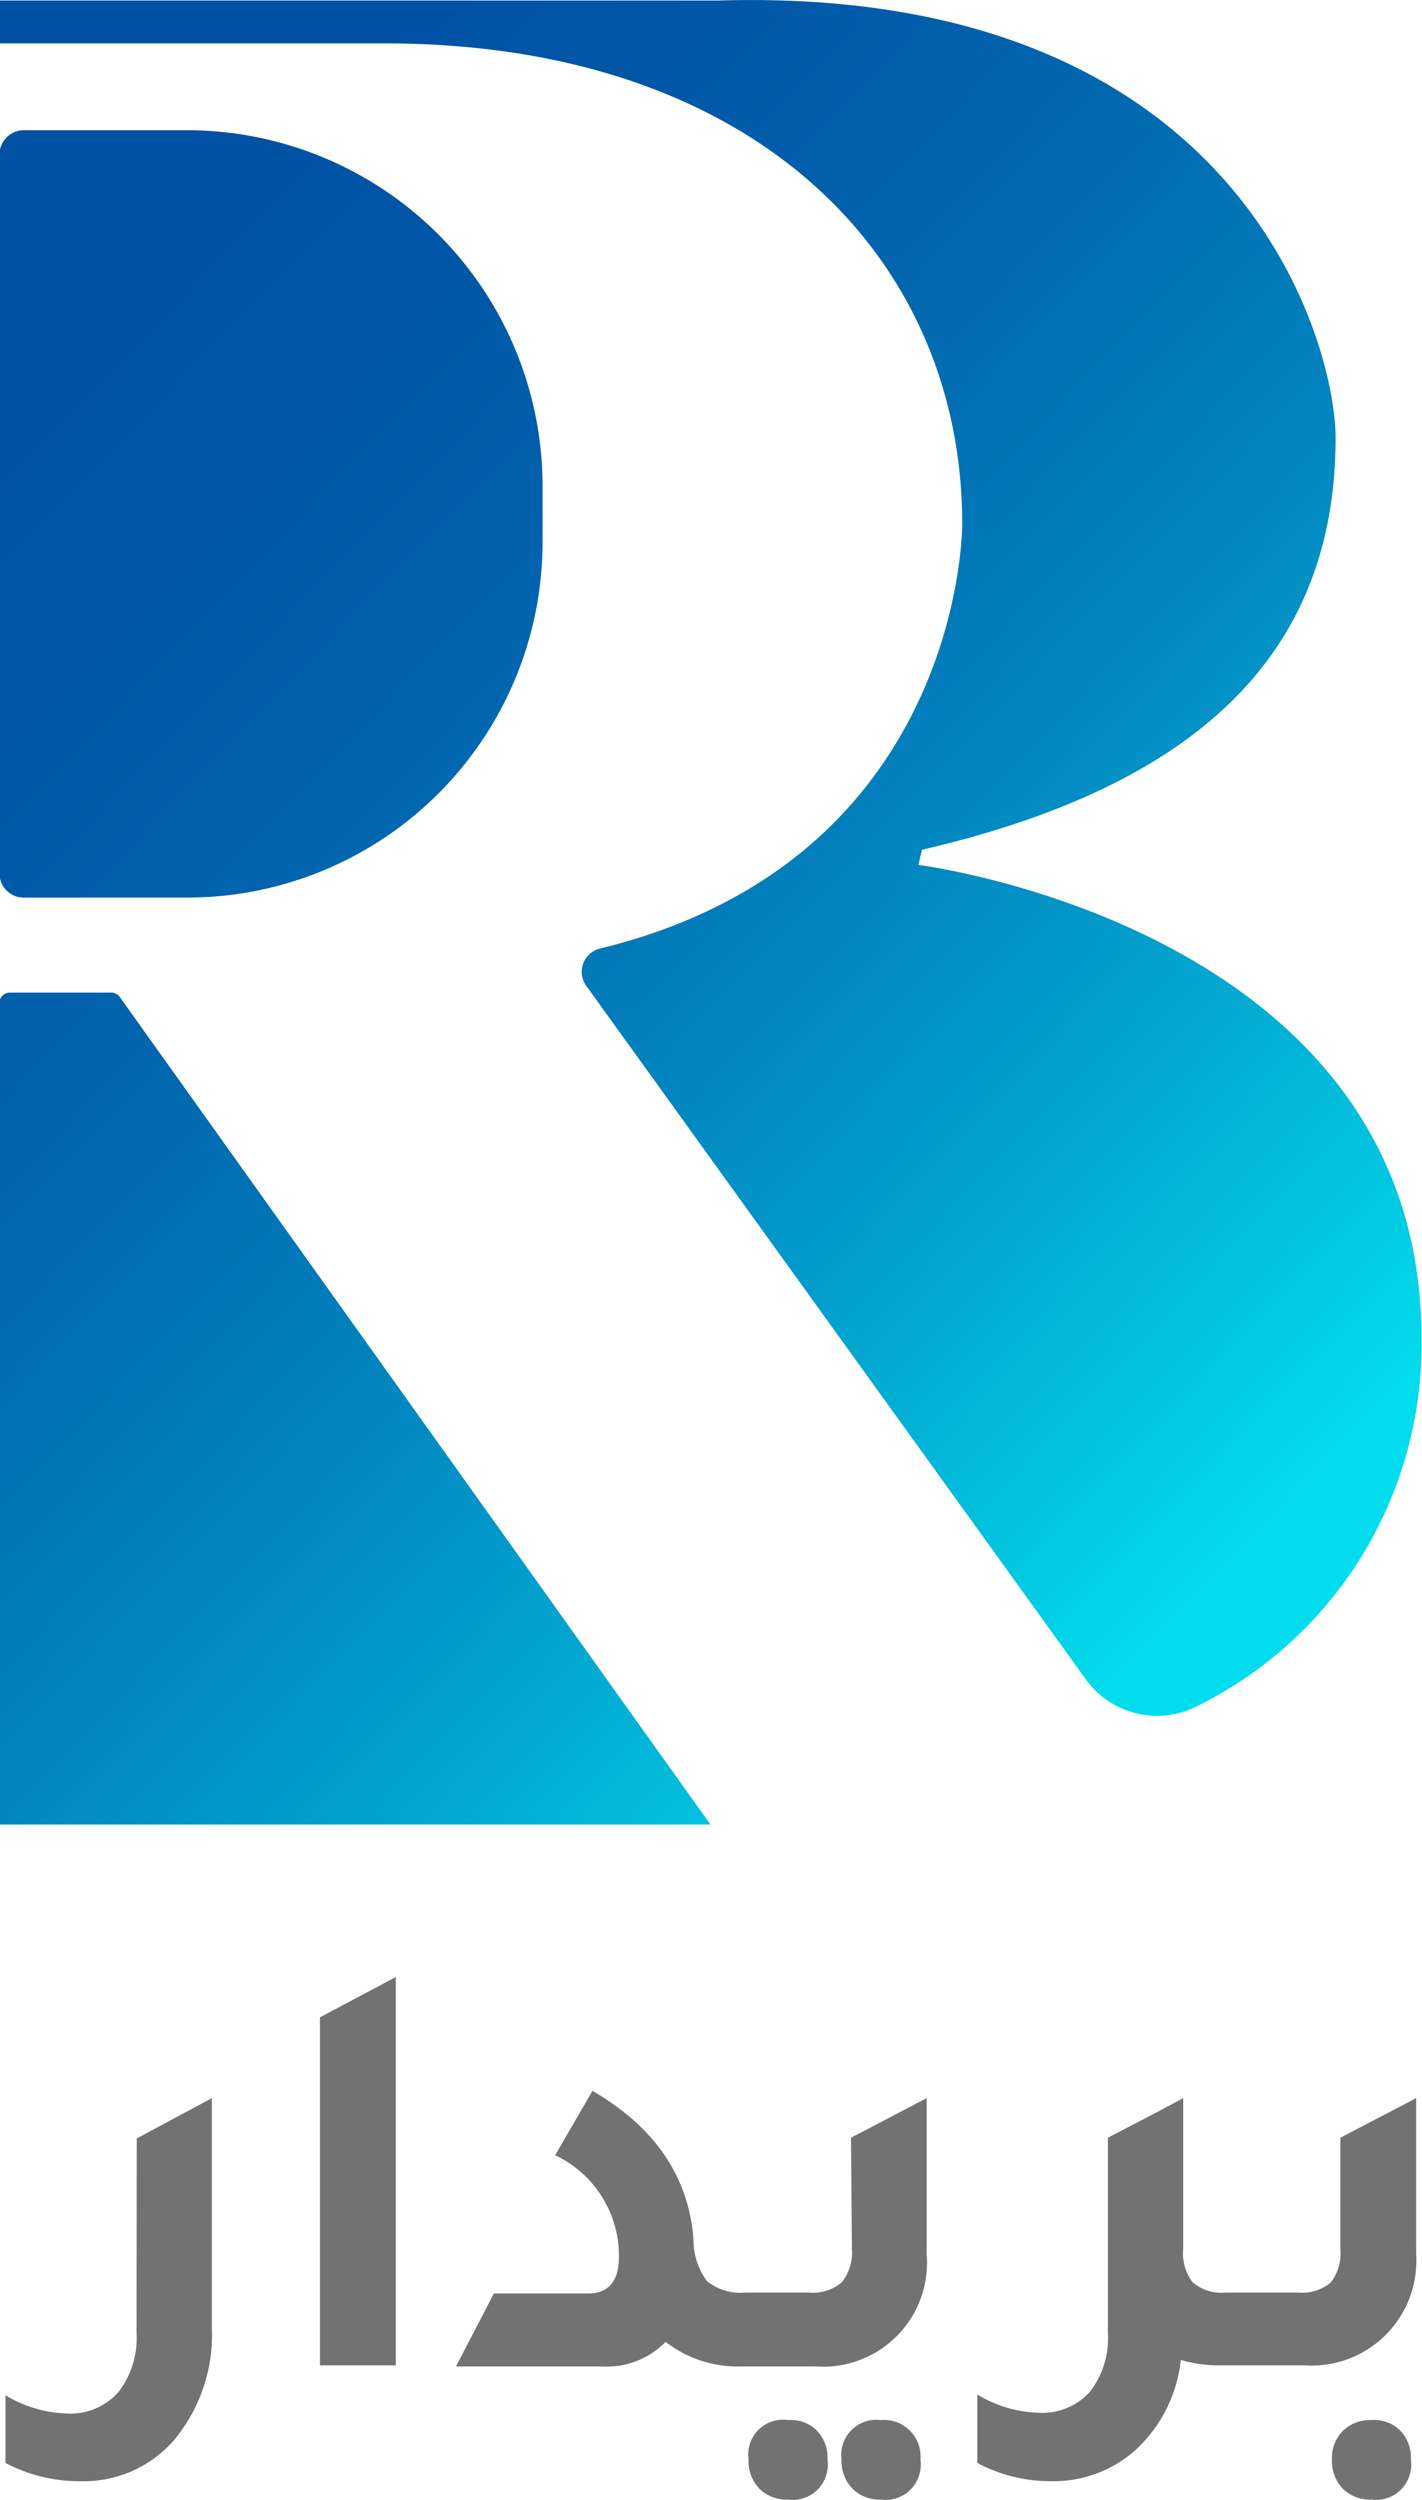<svg xmlns="http://www.w3.org/2000/svg" xmlns:xlink="http://www.w3.org/1999/xlink" id="Layer_1" data-name="Layer 1" viewBox="0 0 78 137.05"><defs><style>.cls-1{fill:url(#linear-gradient);}.cls-2{fill:url(#linear-gradient-2);}.cls-3{fill:url(#linear-gradient-3);}.cls-4{fill:#727272;}</style><linearGradient id="linear-gradient" x1="21.17" y1="99.93" x2="99.33" y2="24.87" gradientTransform="matrix(1, 0, 0, -1, -15.97, 95)" gradientUnits="userSpaceOnUse"><stop offset="0" stop-color="#0151a4"></stop><stop offset="0.13" stop-color="#0151a4"></stop><stop offset="0.26" stop-color="#0156a7"></stop><stop offset="0.41" stop-color="#0164ae"></stop><stop offset="0.57" stop-color="#017bba"></stop><stop offset="0.74" stop-color="#029ccb"></stop><stop offset="0.91" stop-color="#02c5e0"></stop><stop offset="1" stop-color="#02dded"></stop></linearGradient><linearGradient id="linear-gradient-2" x1="6.7" y1="84.86" x2="84.86" y2="9.8" xlink:href="#linear-gradient"></linearGradient><linearGradient id="linear-gradient-3" x1="-20.82" y1="56.21" x2="57.35" y2="-18.85" xlink:href="#linear-gradient"></linearGradient></defs><g id="Layer_2" data-name="Layer 2"><path class="cls-1" d="M50.41,47.39l.19-.83c14.1-3.28,22.69-10,22.69-22.58C73.29,18.74,68-.86,39.42,0H0V2.35H21.15c20.37,0,31.66,11.8,31.66,26.35,0,0,.11,18.42-19.89,23.28a1.31,1.31,0,0,0-.94,1.6,1.44,1.44,0,0,0,.18.4L59.56,92a4.82,4.82,0,0,0,6.19,1.48A22.09,22.09,0,0,0,78,73.32C78,50.84,50.41,47.39,50.41,47.39Z" transform="translate(-0.03 0.03)"></path><path class="cls-2" d="M1.33,49.18h9A19.49,19.49,0,0,0,29.79,29.7V26.6A19.51,19.51,0,0,0,10.3,7.11h-9A1.34,1.34,0,0,0,0,8.44V47.86A1.33,1.33,0,0,0,1.33,49.18Z" transform="translate(-0.03 0.03)"></path><path class="cls-3" d="M6.13,54.39H.58A.57.57,0,0,0,0,55v45H39L6.6,54.63A.58.58,0,0,0,6.13,54.39Z" transform="translate(-0.03 0.03)"></path></g><path class="cls-4" d="M7.52,127.87a4.82,4.82,0,0,1-1,3.25,3.51,3.51,0,0,1-2.82,1.17,6.93,6.93,0,0,1-3.37-1V135A8.62,8.62,0,0,0,4.39,136a6.56,6.56,0,0,0,5.15-2.21,9,9,0,0,0,2.11-6.21V115l-4.12,2.21Z" transform="translate(-0.03 0.03)"></path><polygon class="cls-4" points="17.55 129.68 21.71 129.68 21.71 108.39 17.55 110.6 17.55 129.68"></polygon><path class="cls-4" d="M48.34,132.65a1.92,1.92,0,0,0-2.15,1.66,2,2,0,0,0,0,.49,2.17,2.17,0,0,0,.6,1.61,2.11,2.11,0,0,0,1.58.6,1.92,1.92,0,0,0,2.15-1.66,2,2,0,0,0,0-.55,2,2,0,0,0-1.84-2.15,1.5,1.5,0,0,0-.3,0Z" transform="translate(-0.03 0.03)"></path><path class="cls-4" d="M43.26,132.65a1.91,1.91,0,0,0-2.17,1.62,1.88,1.88,0,0,0,0,.53,2.2,2.2,0,0,0,.59,1.61,2.14,2.14,0,0,0,1.59.6,1.92,1.92,0,0,0,2.15-1.66,2,2,0,0,0,0-.55,2.12,2.12,0,0,0-.58-1.57A2,2,0,0,0,43.26,132.65Z" transform="translate(-0.03 0.03)"></path><path class="cls-4" d="M46.76,123.28a2.59,2.59,0,0,1-.57,1.83,2.45,2.45,0,0,1-1.78.55h-3.5a2.9,2.9,0,0,1-2.1-.63,3.75,3.75,0,0,1-.74-2.28q-.39-5.15-5.54-8.15l-2.05,3.53a6.1,6.1,0,0,1,3.5,5.58c0,1.3-.56,2-1.69,2H27.12l-2.08,4h8a4.49,4.49,0,0,0,3.5-1.35,6.43,6.43,0,0,0,4.13,1.35h4.12a5.7,5.7,0,0,0,6.07-6.17V115l-4.15,2.17Z" transform="translate(-0.03 0.03)"></path><path class="cls-4" d="M73.55,117.17v6.11a2.57,2.57,0,0,1-.53,1.83,2.44,2.44,0,0,1-1.78.55h-4a2.45,2.45,0,0,1-1.78-.55,2.62,2.62,0,0,1-.53-1.83V115h0l-1.42.76-2.71,1.41v10.7a4.82,4.82,0,0,1-1,3.25A3.54,3.54,0,0,1,57,132.25a6.89,6.89,0,0,1-3.36-1V135A8.48,8.48,0,0,0,57.67,136a6.75,6.75,0,0,0,4.58-1.65,7.83,7.83,0,0,0,2.55-5,7.25,7.25,0,0,0,2.07.3h4.76a5.74,5.74,0,0,0,6.08-5.38,6.91,6.91,0,0,0,0-.79V115Z" transform="translate(-0.03 0.03)"></path><path class="cls-4" d="M75.27,132.65a2.14,2.14,0,0,0-1.59.6,2.11,2.11,0,0,0-.59,1.55,2.2,2.2,0,0,0,.59,1.61,2.14,2.14,0,0,0,1.59.6,1.92,1.92,0,0,0,2.15-1.66,2,2,0,0,0,0-.55,2.12,2.12,0,0,0-.58-1.57A2,2,0,0,0,75.27,132.65Z" transform="translate(-0.03 0.03)"></path></svg>